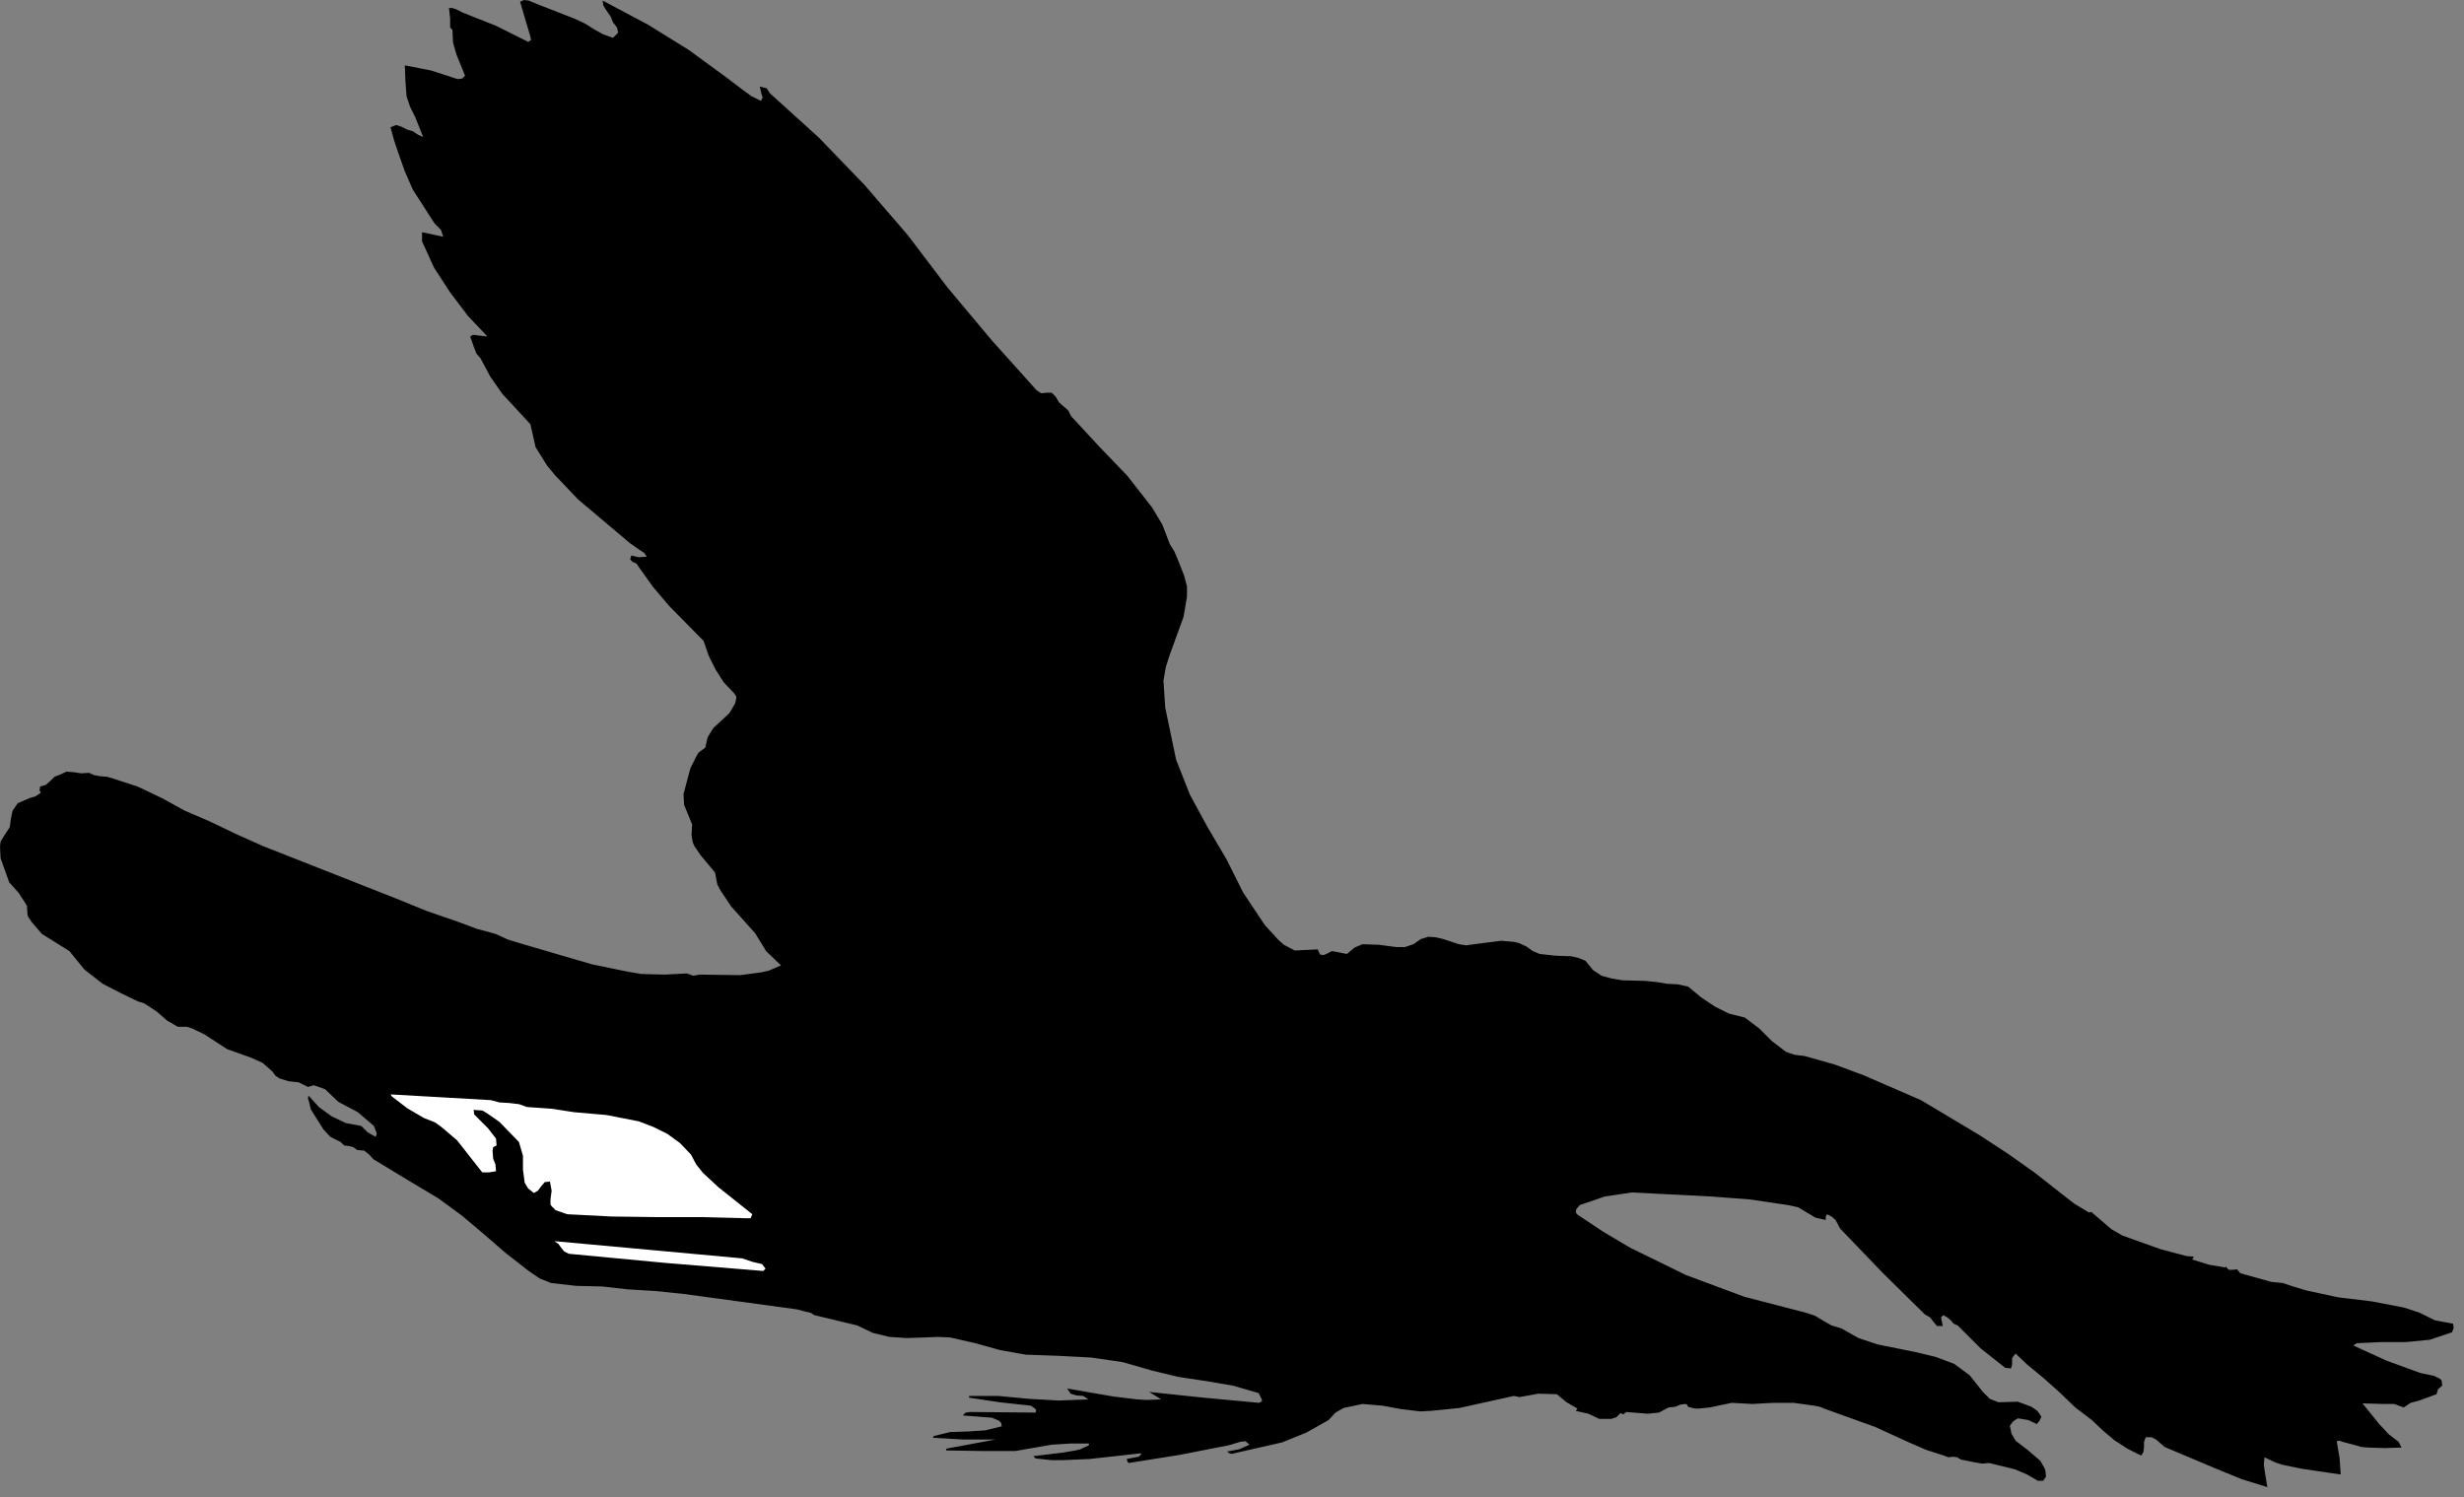 <?xml version="1.0" encoding="UTF-8" standalone="no"?>
<svg
   xmlns:dc="http://purl.org/dc/elements/1.1/"
   xmlns:cc="http://creativecommons.org/ns#"
   xmlns:rdf="http://www.w3.org/1999/02/22-rdf-syntax-ns#"
   xmlns:svg="http://www.w3.org/2000/svg"
   xmlns="http://www.w3.org/2000/svg"
   xmlns:sodipodi="http://sodipodi.sourceforge.net/DTD/sodipodi-0.dtd"
   xmlns:inkscape="http://www.inkscape.org/namespaces/inkscape"
   version="1.0"
   width="75.777mm"
   height="46.055mm"
   id="svg14"
   sodipodi:docname="CC000366.WMF">
  <rect width="100%" height="100%" fill="#808080" stroke="none"/>
  <sodipodi:namedview
     pagecolor="#ffffff"
     bordercolor="#666666"
     borderopacity="1"
     objecttolerance="10"
     gridtolerance="10"
     guidetolerance="10"
     inkscape:pageopacity="0"
     inkscape:pageshadow="2"
     inkscape:window-width="640"
     inkscape:window-height="480"
     id="namedview16" />
  <defs
     id="defs6">
    <clipPath
       clipPathUnits="userSpaceOnUse"
       id="clipWmfPath1">
      <path
         d="M 0,0 L 286.267,0 L 286.267,173.933 L 0,173.933 z"
         id="path2" />
    </clipPath>
    <pattern
       id="WMFhbasepattern"
       patternUnits="userSpaceOnUse"
       width="6"
       height="6"
       x="0"
       y="0" />
  </defs>
  <path
     style="fill:#000000;fill-rule:nonzero;fill-opacity:1;stroke:none;"
     clip-path="url(#clipWmfPath1)"
     d="  M 66.851,2.199   L 67.984,2.732   L 69.051,3.399   L 70.117,3.998   L 71.25,4.398   L 71.85,3.799   L 71.717,3.199   L 71.25,2.599   L 70.983,1.933   L 70.384,1.066   L 70.117,0.6   L 70.05,0.067   L 75.316,2.866   L 80.048,5.798   L 84.514,9.063   L 86.447,10.529   L 87.38,11.196   L 88.446,11.729   L 88.646,11.329   L 88.513,10.929   L 88.313,10.063   L 89.113,10.263   L 89.512,10.863   L 95.178,15.994   L 100.51,21.525   L 105.509,27.323   L 110.108,33.387   L 115.24,39.518   L 120.505,45.383   L 121.038,45.716   L 121.705,45.649   L 122.238,45.649   L 122.705,46.116   L 123.105,46.782   L 123.638,47.249   L 124.171,47.715   L 124.504,48.381   L 127.77,51.913   L 131.036,55.312   L 133.902,58.977   L 135.102,60.977   L 135.968,63.242   L 136.502,64.109   L 136.901,65.042   L 137.635,66.908   L 137.968,68.174   L 137.968,69.373   L 137.568,71.706   L 135.968,76.104   L 135.502,77.57   L 135.235,79.103   L 135.435,82.235   L 136.702,88.3   L 138.301,92.365   L 140.367,96.163   L 142.567,99.895   L 144.5,103.76   L 147.032,107.559   L 148.565,109.225   L 149.232,109.825   L 150.498,110.491   L 153.164,110.358   L 153.431,110.957   L 153.831,111.024   L 154.164,110.891   L 154.831,110.558   L 156.564,110.891   L 157.43,110.158   L 158.363,109.758   L 160.296,109.825   L 162.296,110.091   L 163.295,110.091   L 164.295,109.758   L 165.162,109.158   L 166.028,108.892   L 166.894,108.958   L 167.761,109.158   L 169.561,109.758   L 170.427,109.891   L 171.36,109.758   L 174.493,109.358   L 176.026,109.491   L 176.559,109.625   L 177.425,110.025   L 178.159,110.558   L 178.958,110.891   L 180.758,111.091   L 182.624,111.157   L 183.491,111.357   L 184.29,111.691   L 185.157,112.757   L 186.157,113.423   L 187.356,113.756   L 188.623,113.956   L 191.222,114.023   L 192.555,114.156   L 193.755,114.356   L 195.021,114.423   L 196.221,114.689   L 197.754,115.956   L 199.354,117.022   L 200.953,117.822   L 202.819,118.288   L 204.486,119.554   L 205.952,121.02   L 207.618,122.286   L 208.618,122.62   L 209.751,122.753   L 213.284,123.753   L 216.683,125.019   L 223.281,127.884   L 230.08,131.949   L 233.346,134.082   L 236.545,136.348   L 239.678,138.813   L 241.144,139.946   L 242.81,140.946   L 243.077,140.879   L 245.41,142.879   L 246.676,143.612   L 248.142,144.145   L 251.142,145.211   L 254.141,146.011   L 255.007,146.077   L 254.807,146.411   L 256.74,147.01   L 258.673,147.344   L 258.673,147.21   L 259.073,147.61   L 259.54,147.61   L 260.006,147.543   L 260.406,148.01   L 262.805,148.676   L 264.005,149.01   L 265.338,149.143   L 266.738,149.609   L 268.071,150.009   L 271.803,150.809   L 275.669,151.275   L 279.468,152.008   L 281.268,152.608   L 283.001,153.475   L 285.134,153.874   L 285.2,154.408   L 285,154.874   L 282.401,155.74   L 279.668,156.007   L 276.802,156.007   L 273.936,156.14   L 273.536,156.407   L 277.335,158.139   L 281.334,159.606   L 282.934,159.939   L 283.601,160.272   L 283.801,160.472   L 283.867,161.072   L 283.401,161.471   L 283.201,162.071   L 281.201,162.804   L 280.201,163.071   L 279.402,163.604   L 278.269,163.204   L 277.069,163.204   L 274.603,163.137   L 276.602,165.603   L 277.669,166.736   L 278.802,167.602   L 279.135,168.269   L 277.202,168.335   L 275.269,168.269   L 274.469,168.202   L 273.803,168.002   L 272.27,167.602   L 271.937,167.469   L 271.603,167.536   L 271.937,169.468   L 272.07,171.401   L 267.538,170.735   L 265.272,170.268   L 264.472,170.002   L 263.205,169.402   L 263.139,170.268   L 263.272,171.201   L 263.539,172.867   L 260.539,171.934   L 257.607,170.735   L 251.608,168.202   L 250.608,167.336   L 250.075,167.069   L 249.409,167.069   L 249.209,167.602   L 249.209,168.202   L 249.142,168.802   L 248.875,169.202   L 247.276,168.402   L 245.743,167.403   L 244.41,166.27   L 243.143,165.07   L 241.211,163.604   L 239.411,161.871   L 237.545,160.205   L 235.612,158.606   L 234.279,157.34   L 233.879,157.873   L 233.879,158.606   L 233.746,159.072   L 233.079,159.006   L 230.213,156.74   L 227.547,154.074   L 227.08,153.874   L 226.747,153.475   L 226.347,153.141   L 225.881,152.875   L 225.614,153.141   L 225.681,153.475   L 225.814,154.141   L 225.148,154.141   L 224.748,153.674   L 224.348,153.141   L 223.748,152.808   L 218.816,147.943   L 213.884,142.812   L 213.35,141.812   L 212.884,141.412   L 212.351,141.146   L 212.217,141.412   L 212.217,141.812   L 211.018,141.546   L 210.018,140.946   L 209.018,140.346   L 207.818,140.08   L 203.286,139.413   L 198.754,139.08   L 189.689,138.614   L 186.557,139.08   L 183.624,140.08   L 183.224,140.546   L 183.157,140.879   L 183.291,141.146   L 186.29,143.145   L 189.423,145.011   L 195.954,148.21   L 202.753,150.742   L 209.951,152.608   L 210.951,152.941   L 211.951,153.541   L 212.884,154.074   L 214.017,154.408   L 216.016,155.54   L 218.216,156.273   L 222.815,157.206   L 225.014,157.74   L 227.147,158.539   L 228.947,159.872   L 230.48,161.805   L 231.279,162.604   L 232.279,163.004   L 234.545,162.938   L 236.145,163.537   L 236.812,164.004   L 237.278,164.67   L 237.078,165.137   L 236.745,165.537   L 235.745,165.07   L 234.545,164.87   L 234.012,165.203   L 233.612,165.737   L 233.812,166.669   L 234.279,167.469   L 235.745,168.602   L 237.145,169.802   L 237.611,170.601   L 237.745,170.935   L 237.811,171.668   L 237.478,172.134   L 236.878,172.134   L 235.612,171.401   L 234.212,170.801   L 231.213,170.068   L 230.413,170.135   L 229.613,170.002   L 227.947,169.668   L 227.48,169.402   L 227.014,169.335   L 226.481,169.402   L 225.947,169.202   L 223.881,168.535   L 221.882,167.669   L 217.949,165.87   L 212.017,163.737   L 211.551,163.537   L 210.884,163.404   L 208.485,163.071   L 206.085,163.071   L 203.686,163.204   L 201.286,163.071   L 198.754,163.604   L 197.487,163.737   L 197.021,163.737   L 196.221,163.537   L 196.088,163.271   L 195.888,163.204   L 195.355,163.271   L 194.688,163.537   L 193.955,163.604   L 192.822,164.204   L 191.555,164.337   L 189.023,164.137   L 188.689,164.404   L 188.356,164.27   L 187.89,164.737   L 187.29,164.937   L 185.89,164.937   L 184.624,164.337   L 183.157,164.004   L 183.357,163.737   L 182.091,163.004   L 180.958,162.071   L 178.825,162.005   L 176.626,162.404   L 175.959,162.271   L 169.627,163.671   L 166.295,164.004   L 165.095,164.07   L 162.895,163.804   L 160.696,163.404   L 158.363,163.204   L 156.164,163.671   L 155.231,164.204   L 154.431,165.07   L 151.831,166.536   L 149.032,167.669   L 143.167,169.002   L 142.9,168.935   L 142.633,168.735   L 144.033,168.469   L 145.233,167.936   L 144.766,167.536   L 144.166,167.602   L 142.833,168.002   L 137.035,169.135   L 131.169,170.068   L 131.036,169.868   L 130.97,169.602   L 131.636,169.468   L 132.369,169.335   L 132.636,169.069   L 132.636,168.935   L 126.637,169.602   L 123.438,169.735   L 122.238,169.735   L 120.372,169.535   L 120.105,169.268   L 123.438,168.869   L 125.038,168.602   L 125.571,168.469   L 126.571,168.002   L 126.571,167.802   L 124.438,167.802   L 122.238,167.936   L 118.039,168.669   L 113.973,168.669   L 109.974,168.602   L 109.974,168.402   L 112.84,167.869   L 115.706,167.336   L 111.974,167.336   L 108.441,167.136   L 108.508,166.936   L 110.441,166.47   L 112.507,166.403   L 114.507,166.27   L 116.44,165.803   L 116.373,165.403   L 116.106,165.137   L 115.306,164.804   L 111.907,164.537   L 112.241,164.204   L 112.774,164.137   L 120.372,164.204   L 120.439,163.937   L 120.305,163.737   L 119.839,163.404   L 116.173,163.004   L 112.64,162.471   L 112.64,162.271   L 116.04,162.271   L 119.572,162.604   L 123.038,162.804   L 126.504,162.671   L 125.904,162.271   L 125.104,162.205   L 124.438,162.005   L 124.038,161.405   L 129.437,162.338   L 132.169,162.671   L 133.236,162.738   L 134.969,162.671   L 133.569,161.805   L 139.901,162.471   L 146.366,163.071   L 146.699,162.871   L 146.633,162.604   L 146.299,161.938   L 143.3,161.072   L 140.167,160.538   L 137.035,160.072   L 133.969,159.339   L 130.503,158.339   L 126.837,157.806   L 123.038,157.606   L 119.239,157.473   L 116.24,156.94   L 113.374,156.14   L 110.441,155.474   L 108.975,155.407   L 107.442,155.474   L 105.375,155.54   L 103.376,155.407   L 101.443,154.941   L 99.643,154.074   L 94.645,152.875   L 94.245,152.608   L 93.645,152.475   L 92.645,152.208   L 79.448,150.409   L 76.182,150.076   L 72.916,149.876   L 69.984,149.543   L 66.984,149.476   L 64.052,149.143   L 62.719,148.61   L 61.452,147.743   L 58.72,145.611   L 56.187,143.412   L 53.654,141.279   L 50.921,139.28   L 47.456,137.214   L 44.056,135.148   L 43.39,134.748   L 42.923,134.215   L 42.323,133.749   L 41.524,133.682   L 41.057,133.349   L 40.524,133.216   L 39.991,133.149   L 39.591,132.749   L 38.391,132.149   L 37.591,131.283   L 36.125,128.951   L 35.925,128.084   L 35.792,127.684   L 35.858,127.351   L 37.058,128.684   L 38.524,129.75   L 40.191,130.55   L 41.99,130.883   L 42.723,131.616   L 43.657,132.149   L 43.79,131.816   L 43.723,131.55   L 43.457,130.883   L 41.59,129.284   L 39.324,128.084   L 37.791,126.618   L 36.858,126.285   L 36.458,126.152   L 35.792,126.352   L 34.725,125.818   L 33.526,125.685   L 32.459,125.352   L 31.993,125.019   L 31.659,124.552   L 30.526,123.553   L 29.193,122.953   L 26.394,121.953   L 23.728,120.221   L 22.328,119.554   L 21.728,119.354   L 20.662,119.354   L 19.395,118.621   L 18.262,117.622   L 17.263,116.955   L 16.729,116.622   L 16.063,116.422   L 13.997,115.422   L 11.931,114.356   L 9.798,112.69   L 8.065,110.558   L 4.866,108.558   L 3.666,107.159   L 3.266,106.559   L 3.199,106.359   L 3.133,105.293   L 2.199,103.827   L 1.066,102.561   L 0.067,99.762   L 0,98.362   L 0.067,97.829   L 0.6,96.963   L 1.133,96.163   L 1.266,95.164   L 1.466,94.231   L 2.066,93.364   L 3.466,92.764   L 4.132,92.565   L 4.732,92.165   L 4.599,91.831   L 4.666,91.432   L 5.332,91.232   L 5.865,90.765   L 6.332,90.299   L 6.998,90.032   L 7.732,89.699   L 8.598,89.766   L 9.464,89.899   L 10.331,89.832   L 10.931,90.099   L 11.664,90.232   L 12.464,90.299   L 13.13,90.499   L 15.996,91.432   L 18.796,92.764   L 21.462,94.231   L 24.261,95.43   L 27.46,96.963   L 30.593,98.362   L 45.989,104.427   L 49.588,105.893   L 53.254,107.159   L 55.387,107.959   L 57.587,108.558   L 59.053,109.225   L 60.586,109.691   L 68.784,112.09   L 72.983,112.957   L 74.583,113.223   L 77.315,113.29   L 79.848,113.157   L 80.581,113.423   L 81.314,113.29   L 86.047,113.357   L 88.513,113.023   L 89.379,112.823   L 90.779,112.224   L 89.046,110.558   L 87.78,108.492   L 84.98,105.36   L 83.78,103.56   L 83.381,102.827   L 83.114,101.428   L 81.448,99.429   L 80.715,98.362   L 80.515,97.896   L 80.381,97.096   L 80.448,95.83   L 79.981,94.697   L 79.515,93.564   L 79.448,92.298   L 80.248,89.299   L 80.914,87.966   L 81.181,87.5   L 81.981,86.9   L 82.248,85.7   L 82.914,84.634   L 84.78,82.902   L 85.447,81.769   L 85.58,81.169   L 85.58,80.969   L 85.313,80.569   L 84.114,79.303   L 83.181,77.837   L 82.381,76.237   L 81.781,74.505   L 77.782,70.44   L 75.916,68.241   L 74.249,65.908   L 73.983,65.508   L 73.516,65.308   L 73.25,65.042   L 73.383,64.575   L 74.249,64.775   L 75.182,64.709   L 74.849,64.242   L 74.316,63.909   L 73.183,63.109   L 67.184,58.044   L 64.518,55.245   L 63.585,54.113   L 62.252,51.98   L 61.652,49.314   L 58.386,45.782   L 56.987,43.783   L 55.854,41.651   L 55.387,41.118   L 55.12,40.451   L 54.654,39.118   L 54.987,38.918   L 55.52,38.985   L 56.653,39.118   L 54.387,36.719   L 52.321,33.987   L 50.455,31.121   L 49.055,28.056   L 49.055,26.99   L 51.521,27.523   L 51.255,26.723   L 50.522,25.99   L 47.989,22.058   L 47.056,19.926   L 46.256,17.66   L 45.789,16.26   L 45.389,14.794   L 46.056,14.528   L 46.656,14.728   L 47.322,15.061   L 47.989,15.261   L 48.589,15.661   L 49.189,15.927   L 48.255,13.595   L 47.656,12.395   L 47.256,11.196   L 47.122,9.396   L 47.056,7.597   L 50.122,8.197   L 53.188,9.196   L 53.721,9.13   L 54.054,8.797   L 53.054,6.331   L 52.654,4.931   L 52.588,3.465   L 52.321,3.199   L 52.321,2.133   L 52.188,0.933   L 52.588,0.933   L 52.988,1.066   L 53.787,1.466   L 57.653,2.999   L 61.386,4.865   L 61.719,4.665   L 61.652,4.265   L 60.453,0.2   L 60.919,0   L 61.452,0.067   L 62.585,0.533   L 66.851,2.199  z "
     id="path8" />
  <path
     style="fill:#ffffff;fill-rule:nonzero;fill-opacity:1;stroke:none;"
     clip-path="url(#clipWmfPath1)"
     d="  M 57.053,127.884   L 58.053,128.151   L 59.186,128.218   L 60.319,128.351   L 61.252,128.684   L 64.118,128.884   L 66.718,129.284   L 70.517,129.617   L 74.249,130.35   L 75.982,131.016   L 77.582,131.816   L 79.048,132.882   L 80.315,134.215   L 80.914,135.348   L 81.714,136.348   L 83.514,138.014   L 87.446,141.146   L 87.246,141.612   L 86.646,141.612   L 81.381,141.479   L 76.182,141.479   L 71.05,141.412   L 65.918,141.146   L 64.585,140.679   L 64.118,140.213   L 63.985,140.013   L 63.985,139.413   L 64.118,138.414   L 63.918,137.347   L 63.319,137.414   L 62.919,137.881   L 62.519,138.414   L 62.052,138.68   L 61.386,138.147   L 60.986,137.481   L 60.786,135.948   L 60.786,134.349   L 60.319,132.749   L 58.053,130.417   L 56.72,129.484   L 56.187,129.151   L 55.987,129.084   L 55.054,129.017   L 55.12,129.55   L 56.72,131.15   L 57.387,132.016   L 57.653,132.349   L 57.72,133.149   L 57.32,133.349   L 57.253,133.749   L 57.32,134.682   L 57.587,135.348   L 57.653,136.148   L 56.853,136.281   L 56.054,136.281   L 53.121,132.549   L 51.321,131.016   L 50.588,130.483   L 49.255,129.95   L 47.322,128.817   L 45.589,127.484   L 45.389,127.218   L 51.255,127.551   L 57.053,127.884  z "
     id="path10" />
  <path
     style="fill:#ffffff;fill-rule:nonzero;fill-opacity:1;stroke:none;"
     clip-path="url(#clipWmfPath1)"
     d="  M 86.247,146.277   L 87.446,146.677   L 88.579,146.944   L 88.979,147.477   L 88.713,147.743   L 77.382,146.81   L 66.118,145.744   L 65.585,145.478   L 65.251,145.078   L 64.918,144.611   L 64.452,144.278   L 75.382,145.278   L 86.247,146.277  z "
     id="path12" />
</svg>
